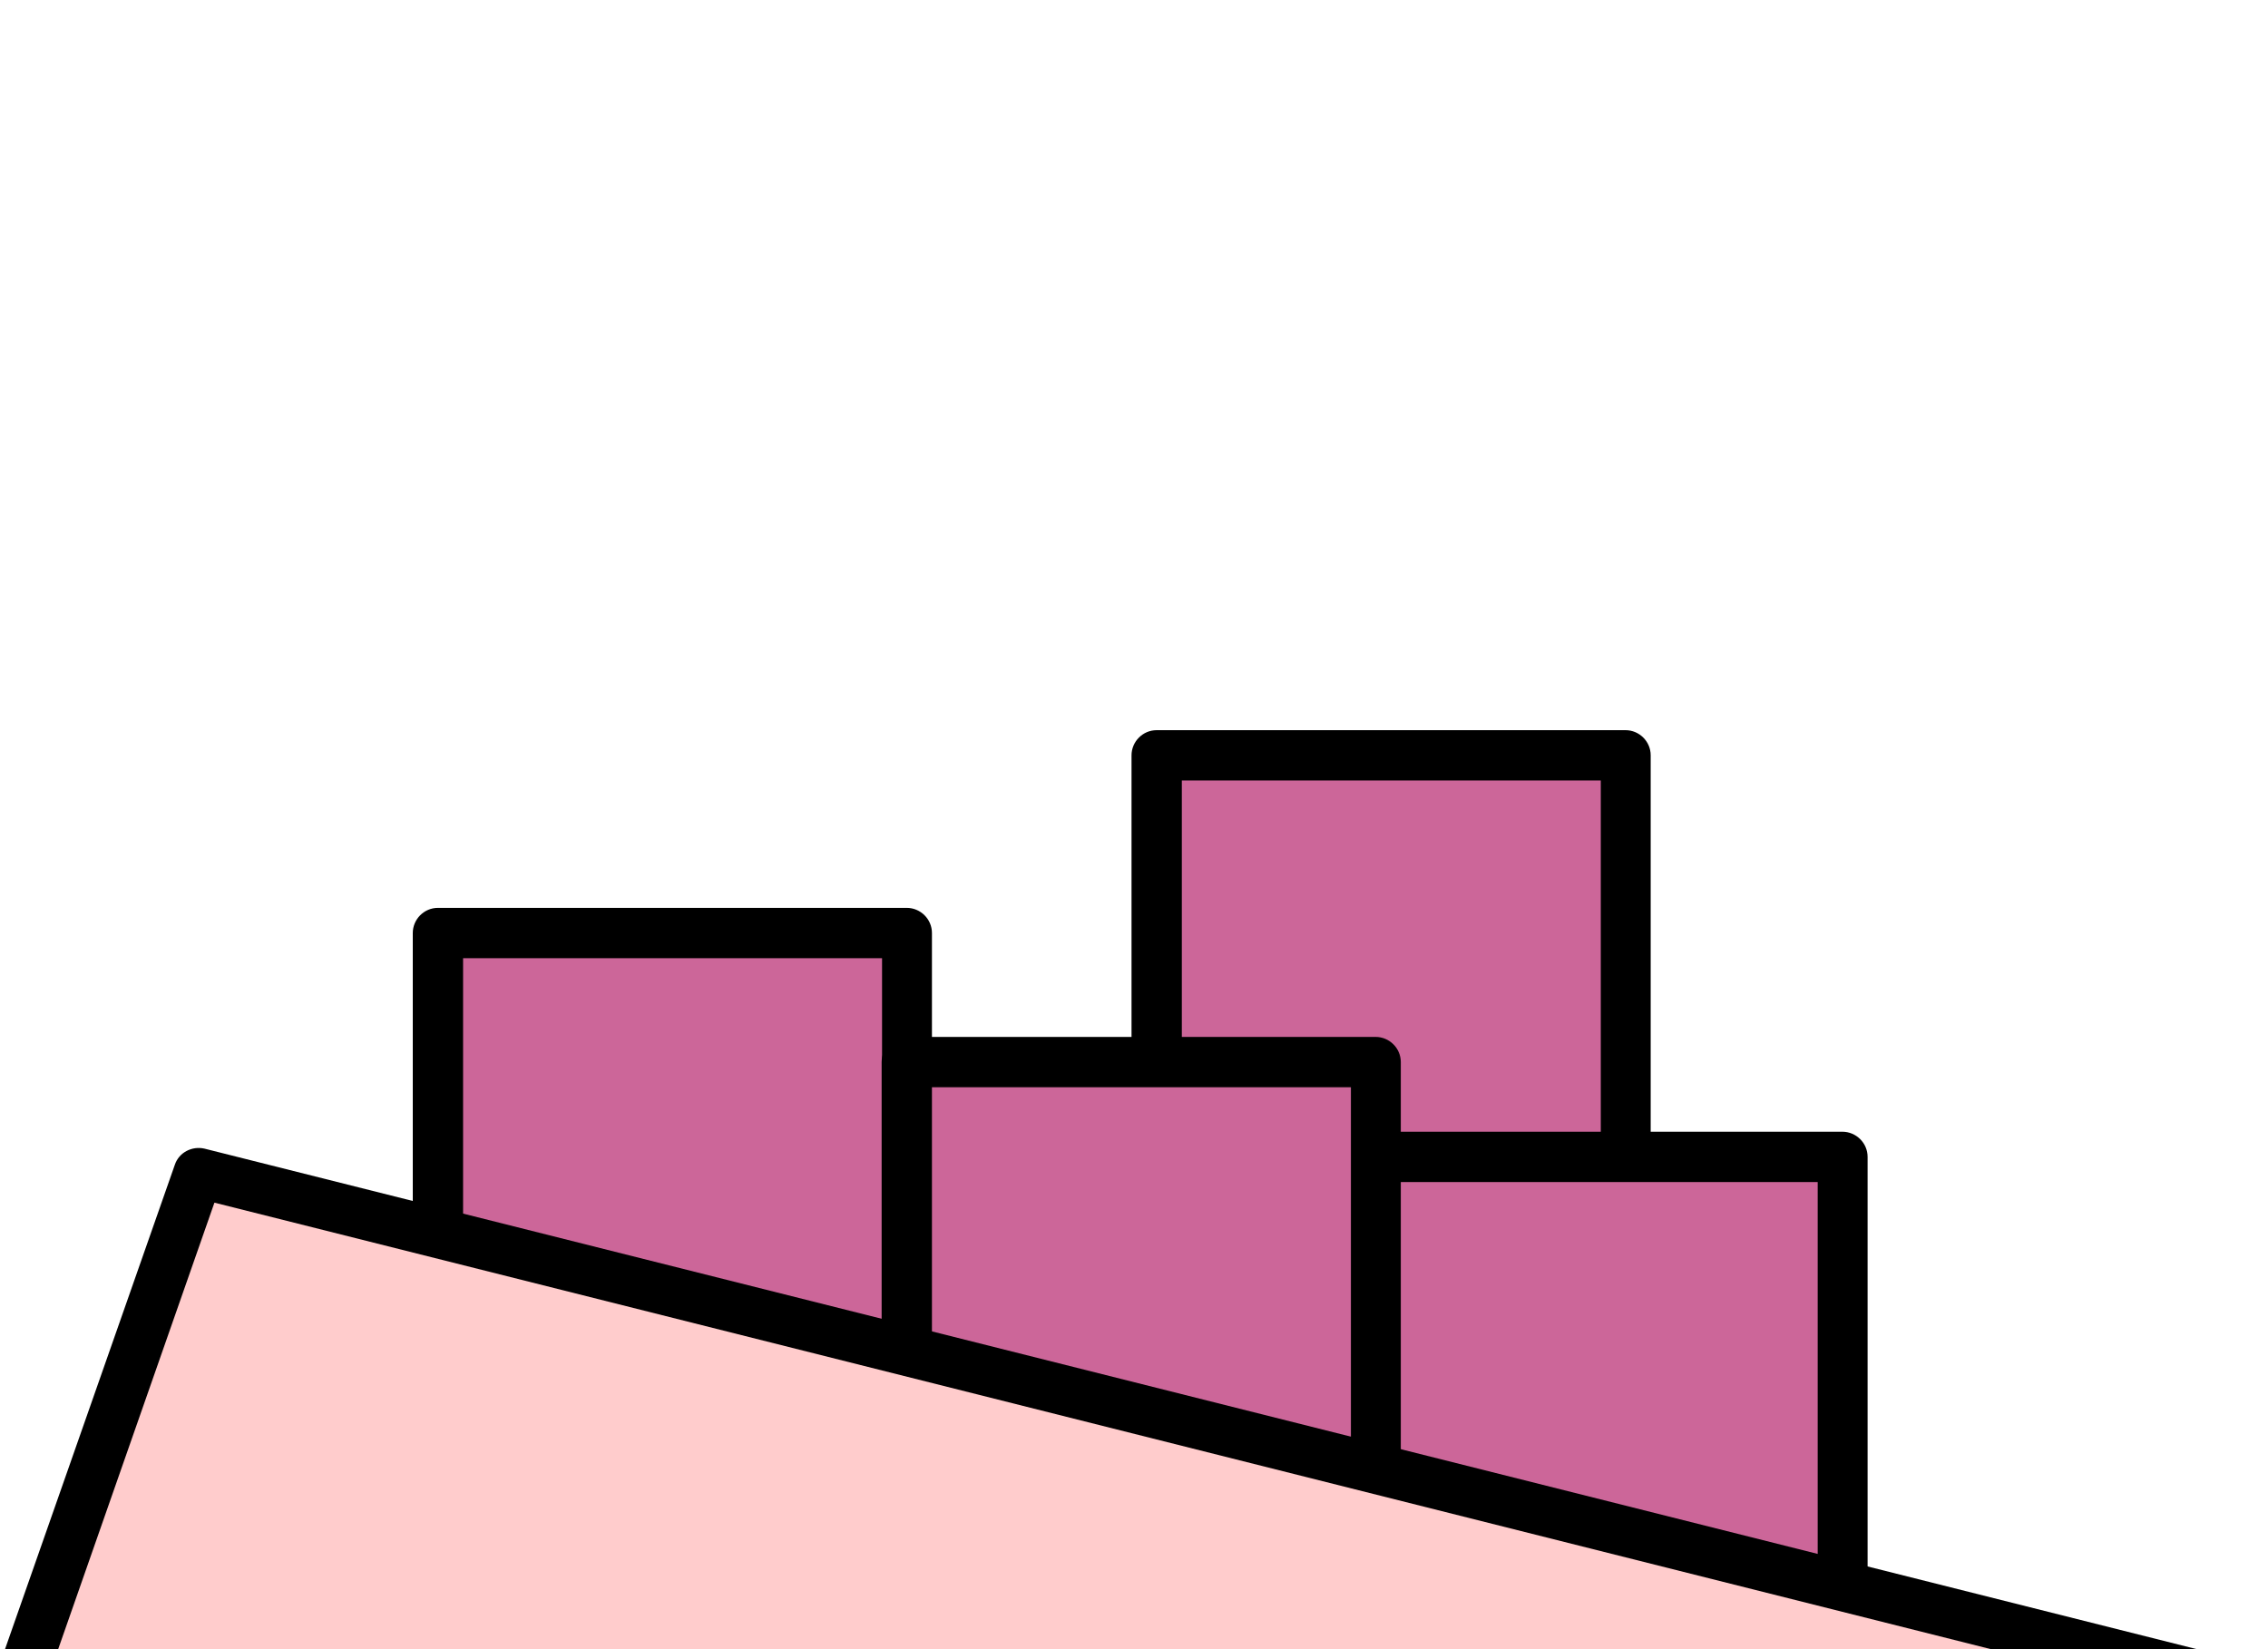<?xml version="1.0" encoding="UTF-8"?>
<svg id="_Слой_1" data-name="Слой 1" xmlns="http://www.w3.org/2000/svg" xmlns:xlink="http://www.w3.org/1999/xlink" viewBox="0 0 55 40">
  <defs>
    <style>
      .cls-1 {
        fill: #c69;
      }

      .cls-2 {
        fill: #fcc;
      }

      .cls-3 {
        clip-path: url(#clippath);
      }

      .cls-4 {
        fill: none;
      }
    </style>
    <clipPath id="clippath">
      <rect class="cls-4" x="-.35" y=".22" width="55" height="40"/>
    </clipPath>
  </defs>
  <g id="_карьеры" data-name="карьеры">
    <g id="kareer-blochny-granit-roz">
      <g class="cls-3">
        <g>
          <g>
            <g>
              <rect class="cls-1" x="28.05" y="18.32" width="11.37" height="11.37"/>
              <path d="m39.42,30.3h-11.37c-.33,0-.61-.27-.61-.61v-11.37c0-.33.27-.61.61-.61h11.37c.33,0,.61.27.61.61v11.37c0,.33-.27.61-.61.61Zm-10.76-1.21h10.16v-10.16h-10.16v10.16Z"/>
            </g>
            <g>
              <rect class="cls-1" x="10.63" y="22.64" width="11.37" height="11.37"/>
              <path d="m21.99,34.61h-11.37c-.33,0-.61-.27-.61-.61v-11.37c0-.33.27-.61.61-.61h11.37c.33,0,.61.27.61.61v11.37c0,.33-.27.61-.61.61Zm-10.76-1.21h10.16v-10.16h-10.16v10.16Z"/>
            </g>
            <g>
              <rect class="cls-1" x="33.31" y="28.06" width="11.37" height="11.37"/>
              <path d="m44.68,40.04h-11.37c-.33,0-.61-.27-.61-.61v-11.37c0-.33.27-.61.61-.61h11.37c.33,0,.61.27.61.61v11.37c0,.33-.27.61-.61.61Zm-10.76-1.21h10.16v-10.16h-10.16v10.16Z"/>
            </g>
            <g>
              <rect class="cls-1" x="21.99" y="25.77" width="11.37" height="11.37"/>
              <path d="m33.36,37.74h-11.37c-.33,0-.61-.27-.61-.61v-11.37c0-.33.27-.61.61-.61h11.37c.33,0,.61.27.61.61v11.37c0,.33-.27.61-.61.61Zm-10.76-1.21h10.16v-10.16h-10.16v10.16Z"/>
            </g>
          </g>
          <polyline class="cls-2" points=".55 40.81 4.81 28.45 54.98 40.81"/>
          <path d="m.18,42.26c-.07,0-.13-.01-.2-.03-.32-.11-.48-.46-.37-.77l4.63-13.21c.1-.3.42-.46.72-.39l51.14,12.85c.32.08.52.41.44.74-.08.32-.41.52-.74.44L5.2,29.17.76,41.86c-.09.25-.32.41-.57.41Z"/>
        </g>
      </g>
    </g>
  </g>
</svg>